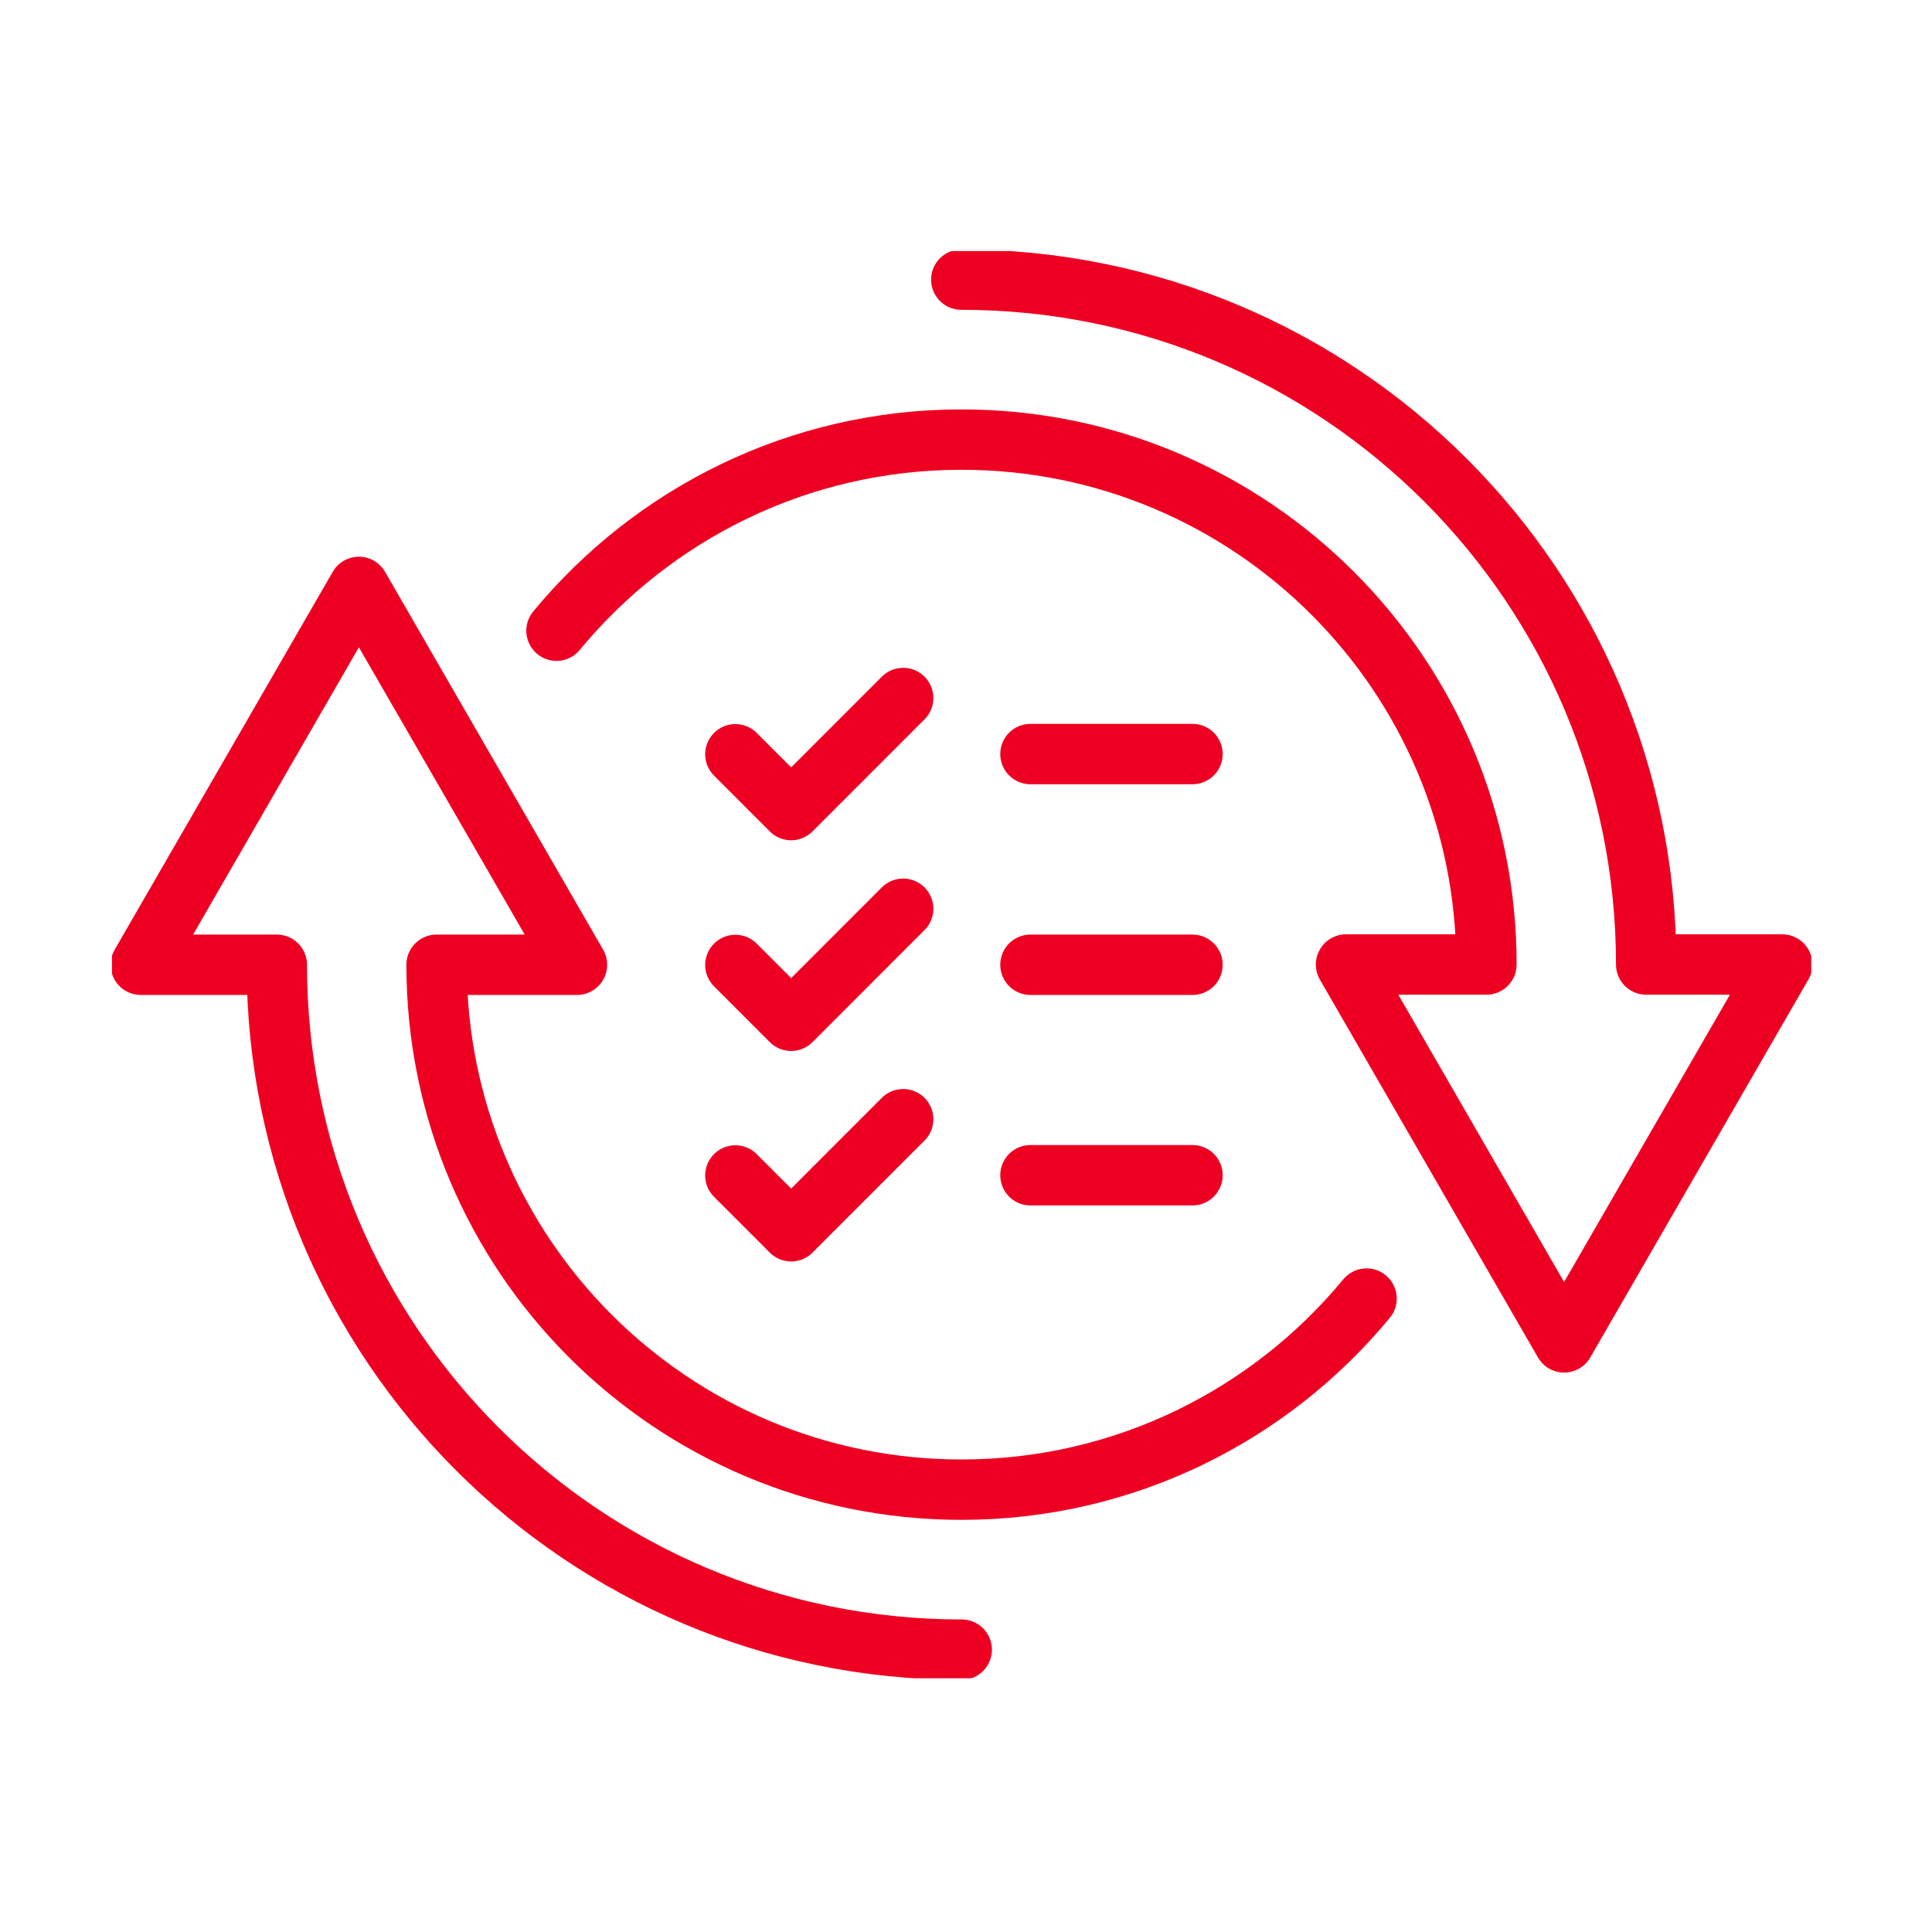 <?xml version="1.0" encoding="UTF-8"?> <svg xmlns="http://www.w3.org/2000/svg" width="64" height="64" viewBox="0 0 64 64" fill="none"><g clip-path="url(#clip0_464_21954)"><path d="M45.269 43.017C42.077 46.881 37.25 49.347 31.851 49.347C22.244 49.347 14.462 41.566 14.462 31.959H19.113L11.889 19.442L4.665 31.959H9.17C9.17 44.491 19.327 54.647 31.859 54.647" stroke="#EE0022" stroke-width="2" stroke-linecap="round" stroke-linejoin="round"></path><path d="M18.434 20.893C21.626 17.029 26.452 14.562 31.851 14.562C41.458 14.562 49.24 22.344 49.24 31.951H44.589L51.813 44.468L59.038 31.951H54.532C54.532 19.419 44.375 9.263 31.844 9.263" stroke="#EE0022" stroke-width="2" stroke-linecap="round" stroke-linejoin="round"></path><path d="M34.135 24.979H39.503" stroke="#EE0022" stroke-width="2" stroke-linecap="round" stroke-linejoin="round"></path><path d="M24.36 24.986L26.208 26.835L29.919 23.123" stroke="#EE0022" stroke-width="2" stroke-linecap="round" stroke-linejoin="round"></path><path d="M34.135 31.959H39.503" stroke="#EE0022" stroke-width="2" stroke-linecap="round" stroke-linejoin="round"></path><path d="M24.36 31.966L26.208 33.815L29.919 30.103" stroke="#EE0022" stroke-width="2" stroke-linecap="round" stroke-linejoin="round"></path><path d="M34.135 38.931H39.503" stroke="#EE0022" stroke-width="2" stroke-linecap="round" stroke-linejoin="round"></path><path d="M24.36 38.939L26.208 40.787L29.919 37.075" stroke="#EE0022" stroke-width="2" stroke-linecap="round" stroke-linejoin="round"></path></g><defs><clipPath id="clip0_464_21954"><rect width="56.29" height="47.279" fill="white" transform="translate(3.71 8.316)"></rect></clipPath></defs></svg> 